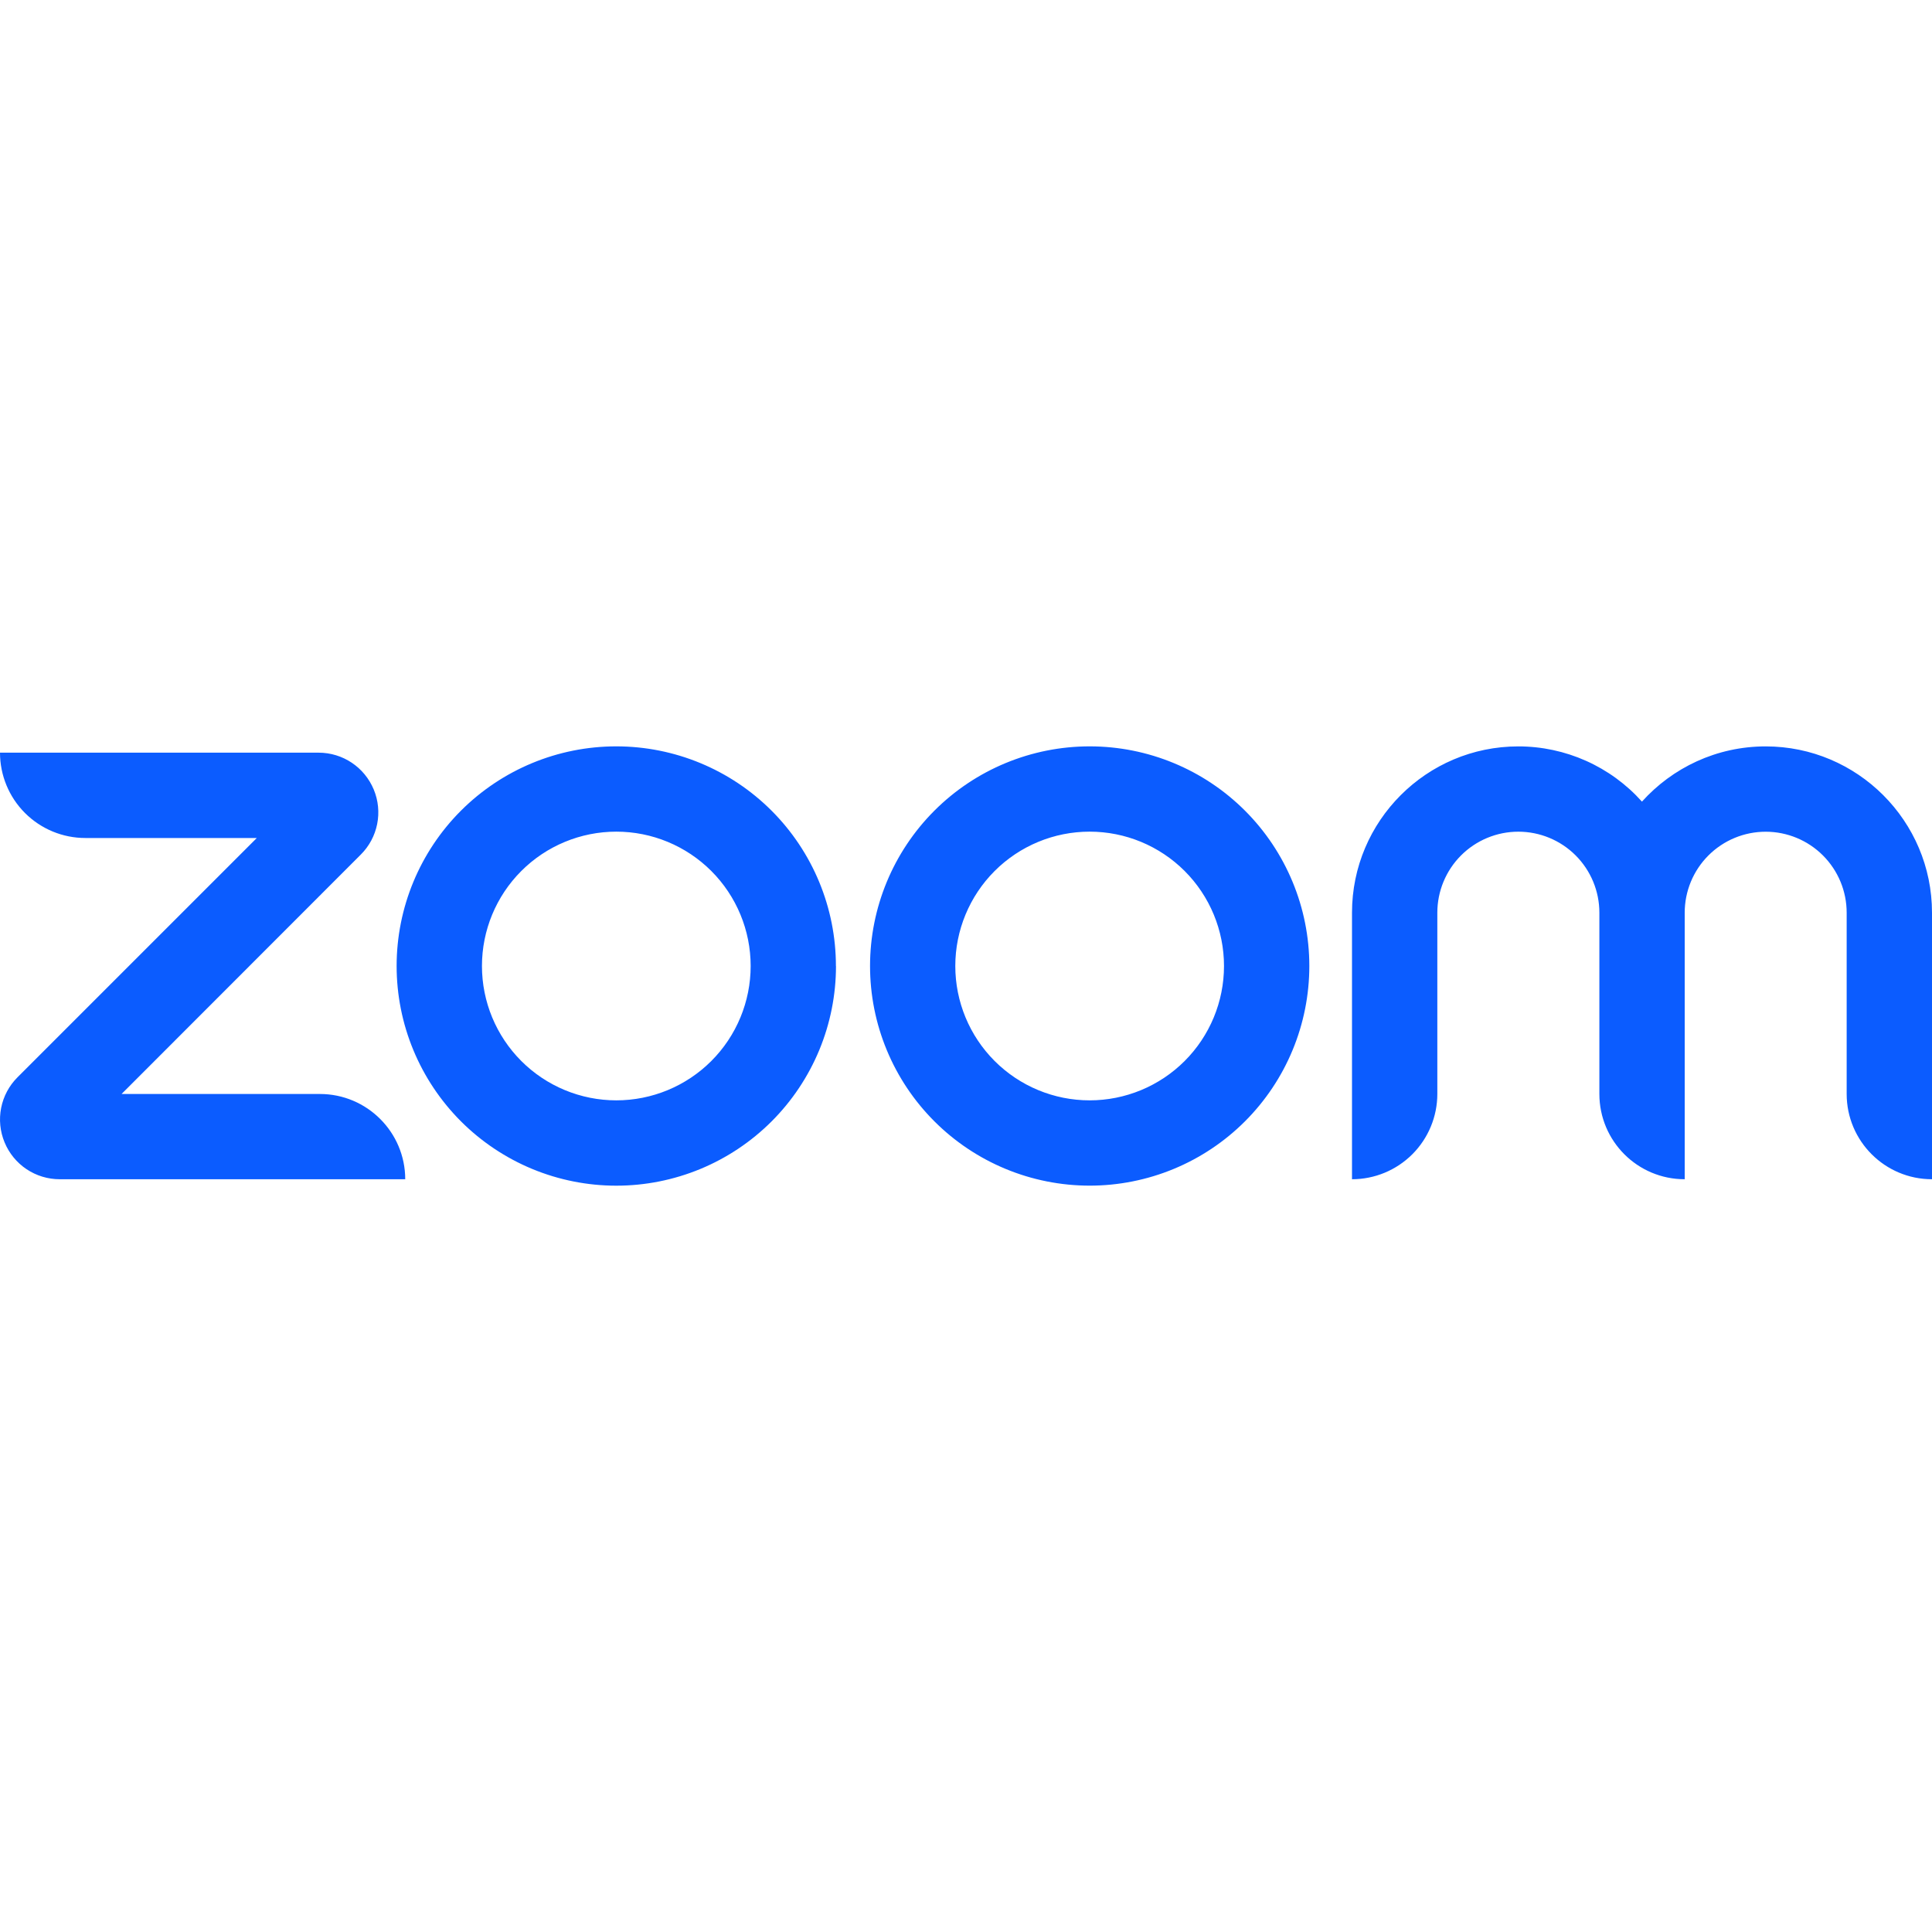 <svg width="150" height="150" viewBox="0 0 150 150" fill="none" xmlns="http://www.w3.org/2000/svg">
<path d="M31.456 91.556H4.644C3.726 91.558 2.828 91.287 2.064 90.778C1.301 90.268 0.706 89.542 0.356 88.694C0.004 87.848 -0.089 86.916 0.089 86.017C0.267 85.118 0.708 84.292 1.356 83.644L19.938 65.062H6.625C4.868 65.062 3.183 64.364 1.94 63.122C0.698 61.88 0 60.194 0 58.437H24.731C26.613 58.437 28.294 59.562 29.019 61.3C29.37 62.147 29.463 63.079 29.283 63.978C29.104 64.877 28.662 65.703 28.012 66.35L9.438 84.937H24.837C28.494 84.937 31.462 87.906 31.462 91.562L31.456 91.556ZM150 70.862C150 63.737 144.206 57.95 137.088 57.95C133.275 57.95 129.85 59.606 127.481 62.237C126.273 60.888 124.793 59.808 123.139 59.07C121.484 58.331 119.693 57.949 117.881 57.95C110.756 57.95 104.969 63.737 104.969 70.862V91.556C106.726 91.556 108.411 90.858 109.653 89.616C110.896 88.373 111.594 86.688 111.594 84.931V70.862C111.594 69.194 112.257 67.594 113.436 66.414C114.616 65.234 116.216 64.572 117.884 64.572C119.553 64.572 121.153 65.234 122.333 66.414C123.512 67.594 124.175 69.194 124.175 70.862V84.931C124.175 88.594 127.137 91.556 130.8 91.556V70.862C130.8 69.195 131.462 67.596 132.642 66.416C133.821 65.237 135.42 64.575 137.088 64.575C138.755 64.575 140.354 65.237 141.533 66.416C142.713 67.596 143.375 69.195 143.375 70.862V84.931C143.375 88.594 146.344 91.556 150 91.556V70.862ZM101.656 75C101.656 77.239 101.215 79.457 100.358 81.526C99.501 83.595 98.245 85.475 96.662 87.058C95.078 88.642 93.198 89.898 91.129 90.755C89.06 91.612 86.843 92.053 84.603 92.053C82.364 92.053 80.146 91.612 78.077 90.755C76.008 89.898 74.128 88.642 72.545 87.058C70.961 85.475 69.705 83.595 68.848 81.526C67.991 79.457 67.55 77.239 67.55 75C67.55 70.477 69.347 66.14 72.545 62.941C75.743 59.743 80.08 57.947 84.603 57.947C89.126 57.947 93.463 59.743 96.662 62.941C99.86 66.14 101.656 70.477 101.656 75ZM95.031 75C95.031 72.233 93.932 69.58 91.976 67.624C90.02 65.668 87.367 64.569 84.6 64.569C81.834 64.569 79.18 65.668 77.224 67.624C75.268 69.58 74.169 72.233 74.169 75C74.169 77.766 75.268 80.42 77.224 82.376C79.18 84.332 81.834 85.431 84.6 85.431C87.367 85.431 90.02 84.332 91.976 82.376C93.932 80.42 95.031 77.766 95.031 75ZM64.906 75C64.906 77.24 64.465 79.458 63.608 81.527C62.751 83.596 61.494 85.477 59.911 87.061C58.327 88.644 56.447 89.901 54.377 90.758C52.308 91.615 50.09 92.056 47.85 92.056C45.61 92.056 43.392 91.615 41.323 90.758C39.254 89.901 37.373 88.644 35.789 87.061C34.206 85.477 32.949 83.596 32.092 81.527C31.235 79.458 30.794 77.24 30.794 75C30.794 70.477 32.59 66.14 35.788 62.941C38.987 59.743 43.324 57.947 47.847 57.947C52.37 57.947 56.707 59.743 59.905 62.941C63.103 66.14 64.9 70.477 64.9 75H64.906ZM58.281 75C58.281 72.233 57.182 69.58 55.226 67.624C53.27 65.668 50.617 64.569 47.85 64.569C45.084 64.569 42.43 65.668 40.474 67.624C38.518 69.58 37.419 72.233 37.419 75C37.419 77.766 38.518 80.42 40.474 82.376C42.43 84.332 45.084 85.431 47.85 85.431C50.617 85.431 53.27 84.332 55.226 82.376C57.182 80.42 58.281 77.766 58.281 75Z" fill="#0B5CFF"/>
</svg>

